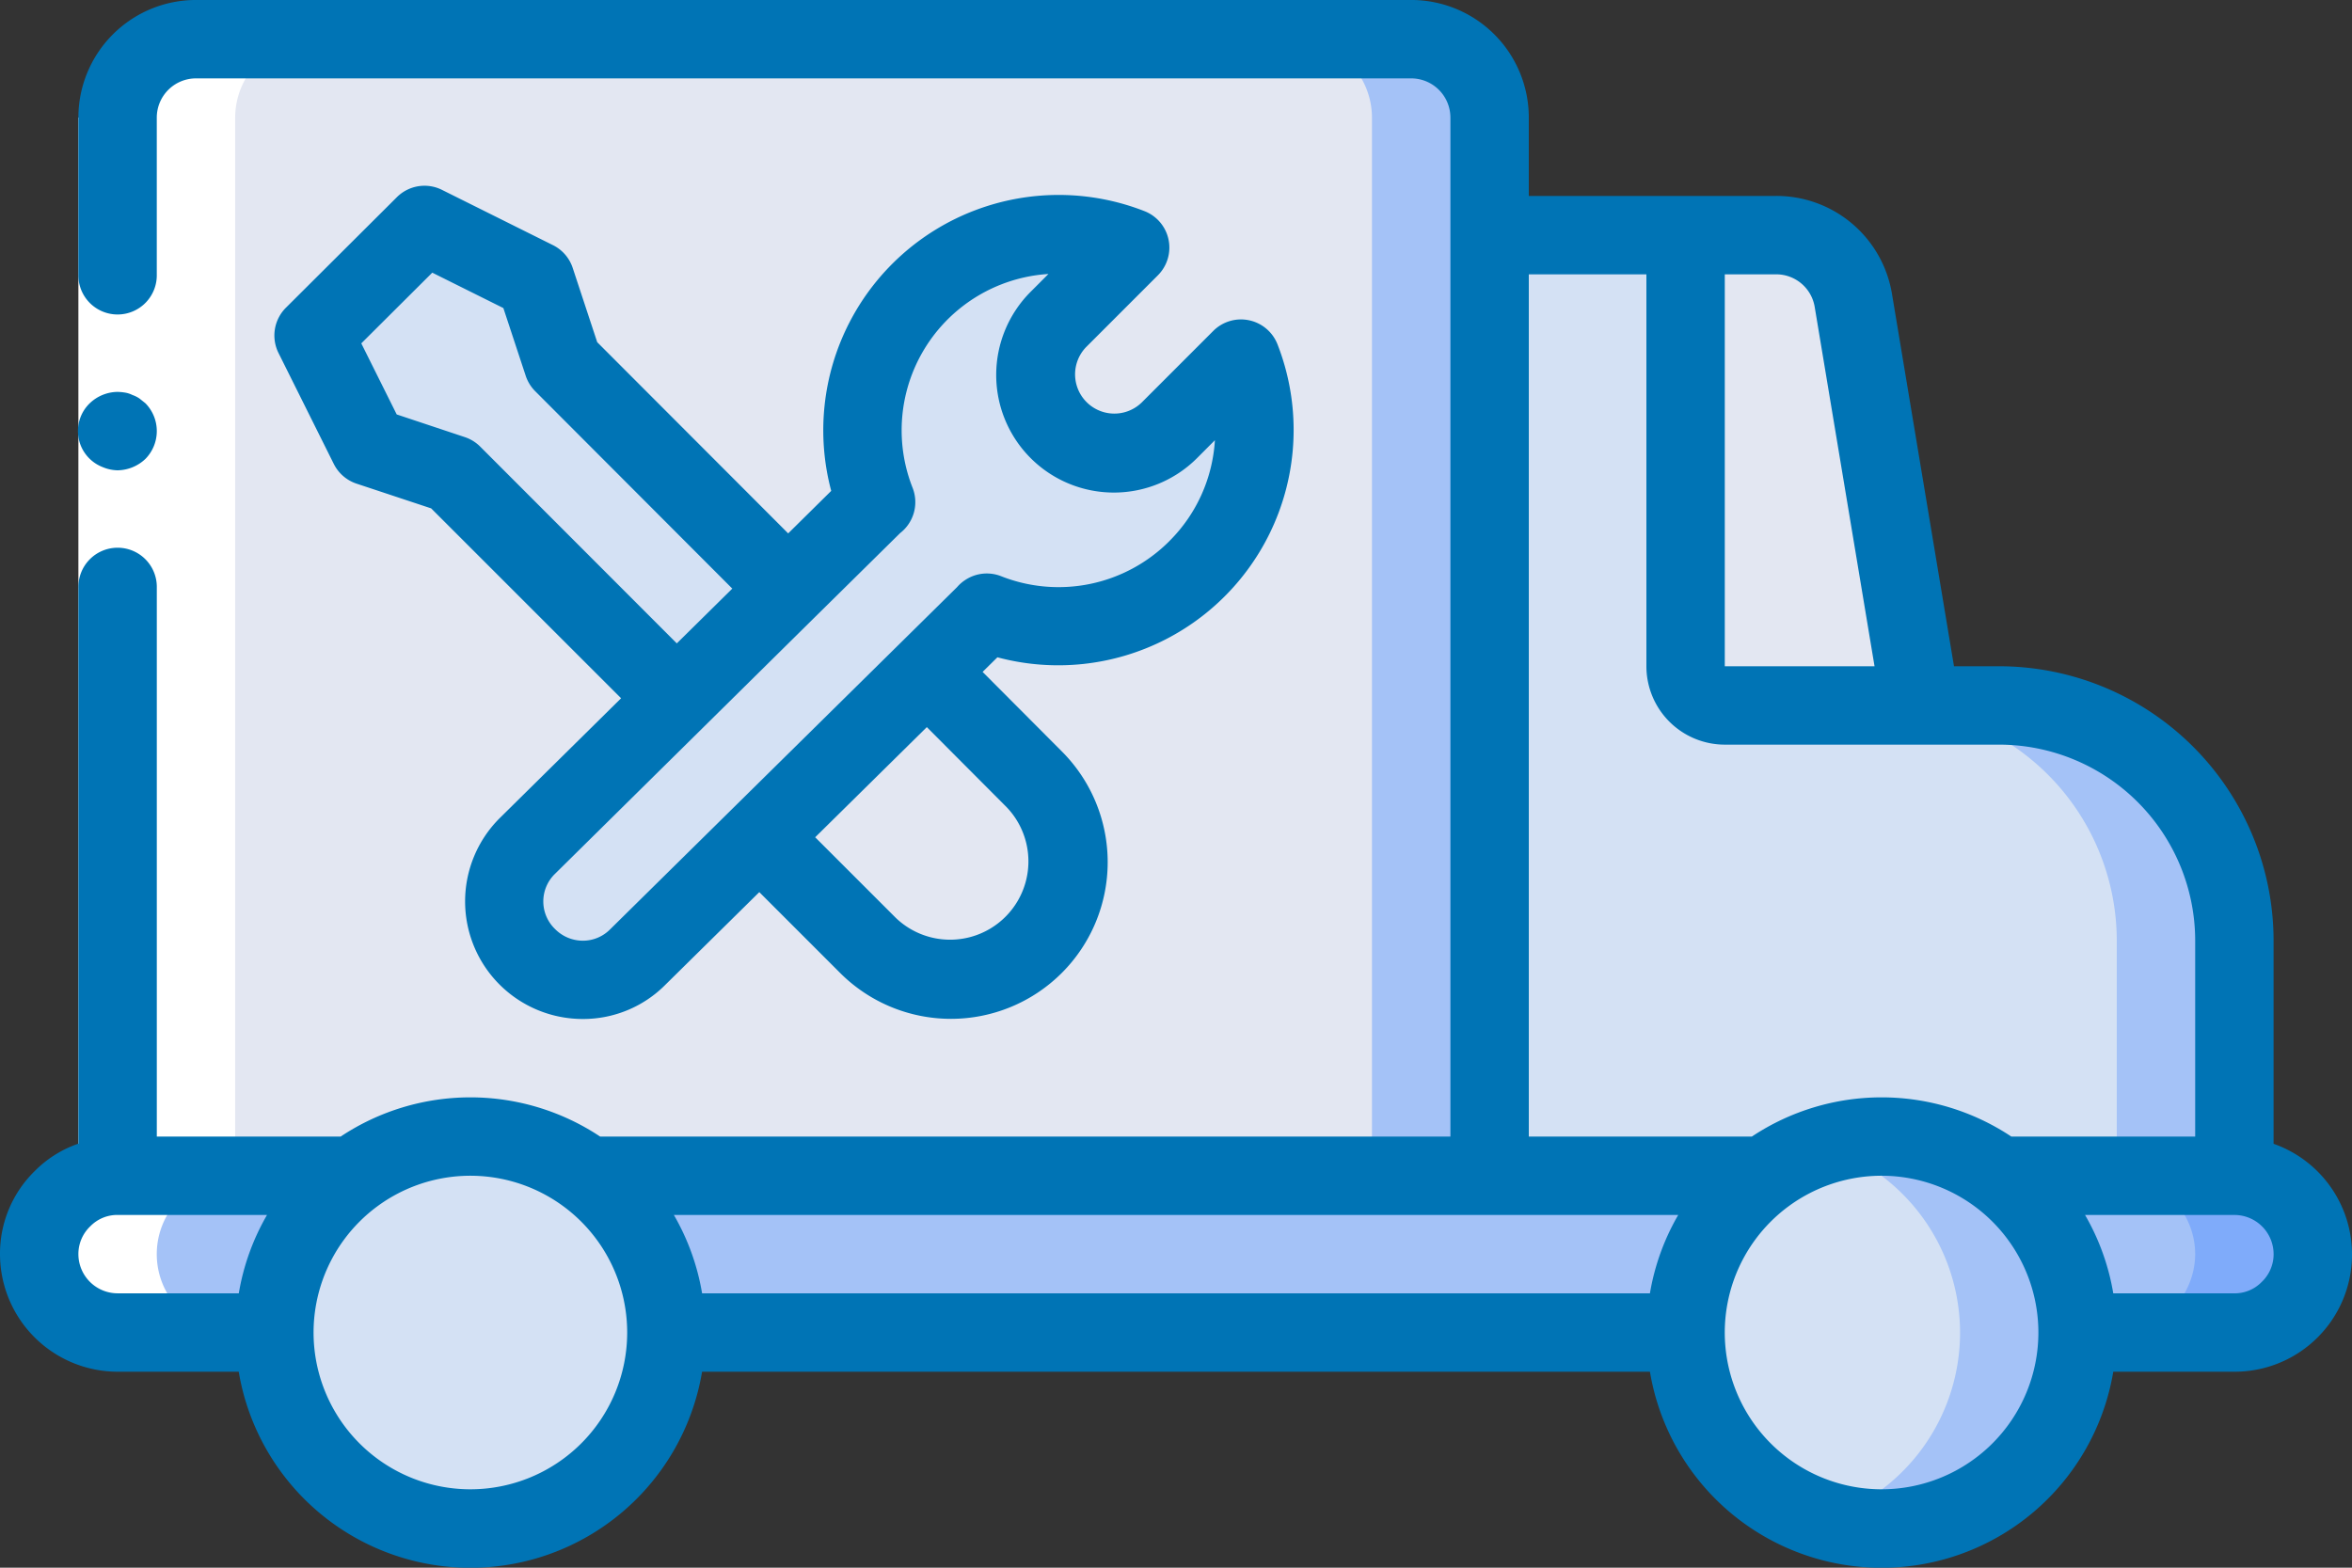 <svg xmlns="http://www.w3.org/2000/svg" width="100" height="66.666" viewBox="0 0 100 66.666"><rect x="0" y="0" width="100" height="66.666" fill="#333333" stroke="none"/><g transform="translate(0 -85.334)"><g transform="translate(1.666 87)"><path d="M348.063,165.534V177.2h-10a8.342,8.342,0,0,0-7.5-1.284,8.1,8.1,0,0,0-2.5,1.284H314.733V135.534h13.848a3.326,3.326,0,0,1,3.284,2.783l2.866,17.217h3.335A10,10,0,0,1,348.063,165.534Z" transform="translate(-254.733 -127.2)" fill="#a4c2f7"/><path d="M343.066,165.534V177.2h-10a8.06,8.06,0,0,0-2.5-1.284,8.347,8.347,0,0,0-7.5,1.284h-8.33V135.534h8.85a3.332,3.332,0,0,1,3.284,2.783l2.866,17.217h3.33a9.019,9.019,0,0,1,1.653.149A10,10,0,0,1,343.066,165.534Z" transform="translate(-254.733 -127.2)" fill="#d4e1f4"/><path d="M82.933,96.2v46.666H24.6V96.2a3.344,3.344,0,0,1,3.333-3.334H79.6A3.343,3.343,0,0,1,82.933,96.2Z" transform="translate(-21.267 -92.867)" fill="#a4c2f7"/><g transform="translate(3.333 0)"><path d="M77.933,96.2v46.666H24.6V96.2a3.344,3.344,0,0,1,3.333-3.334H74.6A3.343,3.343,0,0,1,77.933,96.2Z" transform="translate(-24.6 -92.867)" fill="#e3e7f2"/><path d="M375.929,155.534H367.6a1.667,1.667,0,0,1-1.665-1.666V135.534h3.848a3.332,3.332,0,0,1,3.284,2.783Z" transform="translate(-299.268 -127.201)" fill="#e3e7f2"/></g><path d="M104.2,343.668A3.358,3.358,0,0,1,100.866,347h-90a3.342,3.342,0,0,1-3.333-3.333,3.359,3.359,0,0,1,3.333-3.335h90A3.343,3.343,0,0,1,104.2,343.668Z" transform="translate(-7.533 -291.999)" fill="#7fabfa"/><path d="M99.2,343.668A3.358,3.358,0,0,1,95.866,347h-85a3.342,3.342,0,0,1-3.333-3.333,3.359,3.359,0,0,1,3.333-3.335h85A3.343,3.343,0,0,1,99.2,343.668Z" transform="translate(-7.533 -291.999)" fill="#a4c2f7"/><path d="M75.4,340.134a8.333,8.333,0,1,1-3.333-6.667A8.334,8.334,0,0,1,75.4,340.134Z" transform="translate(-48.731 -285.133)" fill="#d4e1f4"/><path d="M382.6,340.134a8.332,8.332,0,0,1-8.335,8.33,8.747,8.747,0,0,1-2.5-.366,8.346,8.346,0,0,1-2.5-14.631,8.04,8.04,0,0,1,2.5-1.282,8.331,8.331,0,0,1,10.833,7.949Z" transform="translate(-295.93 -285.134)" fill="#a4c2f7"/><g transform="translate(11.667 7.9)"><path d="M377.6,341.715a8.356,8.356,0,0,1-5.835,7.966,8.347,8.347,0,0,1-2.5-14.631,8.214,8.214,0,0,1,2.5-1.287,8.159,8.159,0,0,1,2.5,1.287A8.345,8.345,0,0,1,377.6,341.715Z" transform="translate(-307.597 -294.612)" fill="#d4e1f4"/><path d="M138.2,149.55a8.3,8.3,0,0,1-8.95,1.866v.017L114.436,166.05a3.329,3.329,0,1,1-4.716-4.7l14.816-14.634h.017a8.339,8.339,0,0,1,10.8-10.817L132.3,138.95a3.335,3.335,0,0,0,4.717,4.716l3.049-3.049A8.364,8.364,0,0,1,138.2,149.55Z" transform="translate(-100.636 -134.934)" fill="#d4e1f4"/><path d="M87.45,148.781h-.016L77.866,139.2,76.7,135.665l-4.717-2.35-4.716,4.7,2.35,4.717,3.55,1.184,9.534,9.534" transform="translate(-67.267 -133.315)" fill="#d4e1f4"/></g><path d="M171.494,230.595l4.55,4.568a5,5,0,1,1-7.068,7.065l-4.6-4.6" transform="translate(-133.744 -203.695)" fill="#e3e7f2"/><path d="M10.866,147.867h5a3.333,3.333,0,0,1,0-6.667v-45A3.343,3.343,0,0,1,19.2,92.866h-5A3.343,3.343,0,0,0,10.866,96.2v45a3.357,3.357,0,0,0-3.333,3.334A3.343,3.343,0,0,0,10.866,147.867Z" transform="translate(-7.533 -92.866)" fill="#fff"/></g><g transform="translate(0 85.334)"><path d="M20.4,110.934v45H17.067v-45Z" transform="translate(-13.734 -105.934)" fill="#fff"/><g transform="translate(0)"><path d="M18.78,174a1.755,1.755,0,0,0,1.183-.485,1.689,1.689,0,0,0,0-2.366l-.25-.2a1.262,1.262,0,0,0-.3-.151,1.125,1.125,0,0,0-.3-.1,2.344,2.344,0,0,0-.333-.033,1.741,1.741,0,0,0-1.183.483,1.643,1.643,0,0,0,.549,2.716A1.689,1.689,0,0,0,18.78,174Z" transform="translate(-13.78 -154)" fill="#0074b5"/><path d="M96.666,133.974v-8.641A11.679,11.679,0,0,0,85,113.667H83.078L80.443,97.841a4.978,4.978,0,0,0-4.927-4.175H65V90.333a5,5,0,0,0-5-5H8.333a5,5,0,0,0-5,5V97a1.667,1.667,0,1,0,3.333,0V90.333a1.668,1.668,0,0,1,1.667-1.666H60a1.668,1.668,0,0,1,1.667,1.666v43.334H25.516a9.958,9.958,0,0,0-11.032,0H6.667V110.334a1.667,1.667,0,1,0-3.333,0v23.635a4.778,4.778,0,0,0-1.847,1.155A4.907,4.907,0,0,0,0,138.667a5.006,5.006,0,0,0,5,5H10.15a9.987,9.987,0,0,0,19.7,0h40.3a9.987,9.987,0,0,0,19.7,0H95a4.987,4.987,0,0,0,1.667-9.692ZM77.156,98.389,79.7,113.667H73.333V97h2.183A1.657,1.657,0,0,1,77.156,98.389ZM65,97h5v16.667A3.336,3.336,0,0,0,73.333,117H85a8.343,8.343,0,0,1,8.333,8.333v8.334H85.516a9.958,9.958,0,0,0-11.032,0H65Zm5.151,43.334h-40.3a9.915,9.915,0,0,0-1.2-3.333H71.353A9.911,9.911,0,0,0,70.15,140.333ZM3.333,138.667a1.626,1.626,0,0,1,.509-1.187A1.6,1.6,0,0,1,5,137h6.353a9.911,9.911,0,0,0-1.2,3.333H5A1.669,1.669,0,0,1,3.333,138.667Zm16.667,10A6.667,6.667,0,1,1,26.666,142,6.667,6.667,0,0,1,20,148.667Zm60,0A6.667,6.667,0,1,1,86.666,142,6.667,6.667,0,0,1,80,148.667Zm16.157-8.813a1.6,1.6,0,0,1-1.157.48h-5.15a9.914,9.914,0,0,0-1.2-3.333H95a1.668,1.668,0,0,1,1.667,1.666A1.626,1.626,0,0,1,96.157,139.854Z" transform="translate(0 -85.334)" fill="#0074b5"/><path d="M73.46,132.433l-1.042-3.158a1.662,1.662,0,0,0-.84-.969l-4.717-2.35a1.663,1.663,0,0,0-1.92.311l-4.717,4.7a1.668,1.668,0,0,0-.315,1.924l2.35,4.717a1.671,1.671,0,0,0,.964.839L66.4,139.5l8.075,8.075-5.17,5.106a5,5,0,0,0,3.542,8.533h.016a4.926,4.926,0,0,0,3.507-1.467l3.981-3.928,3.436,3.436a6.663,6.663,0,1,0,9.426-9.421l-3.368-3.38.63-.621a10.008,10.008,0,0,0,11.912-13.3,1.667,1.667,0,0,0-2.734-.58L96.607,135a1.669,1.669,0,0,1-2.36-2.36l3.05-3.051a1.665,1.665,0,0,0-.579-2.733,10.008,10.008,0,0,0-13.309,11.9l-1.83,1.808Zm-4.98,4.436a1.664,1.664,0,0,0-.651-.4l-2.894-.964-1.506-3.022,3.018-3.007,3.023,1.506.948,2.874a1.67,1.67,0,0,0,.4.656l8.385,8.4-2.359,2.329ZM90.861,152.2a3.331,3.331,0,0,1-4.714,4.706l-3.42-3.42,4.747-4.684Zm-4.523-11.649a1.665,1.665,0,0,0,.529-1.931,6.66,6.66,0,0,1,5.778-9.088l-.756.757a5,5,0,1,0,7.073,7.074l.76-.762a6.606,6.606,0,0,1-1.929,4.283l-.008.009a6.649,6.649,0,0,1-7.156,1.49,1.657,1.657,0,0,0-1.549.181,1.6,1.6,0,0,0-.322.287l-2.45,2.417h0L74.016,157.394a1.63,1.63,0,0,1-1.161.491h-.006a1.668,1.668,0,0,1-1.186-.5,1.632,1.632,0,0,1-.007-2.335L82.73,144.111l.045-.044Z" transform="translate(-48.068 -117.881)" fill="#0074b5"/></g></g></g></svg>